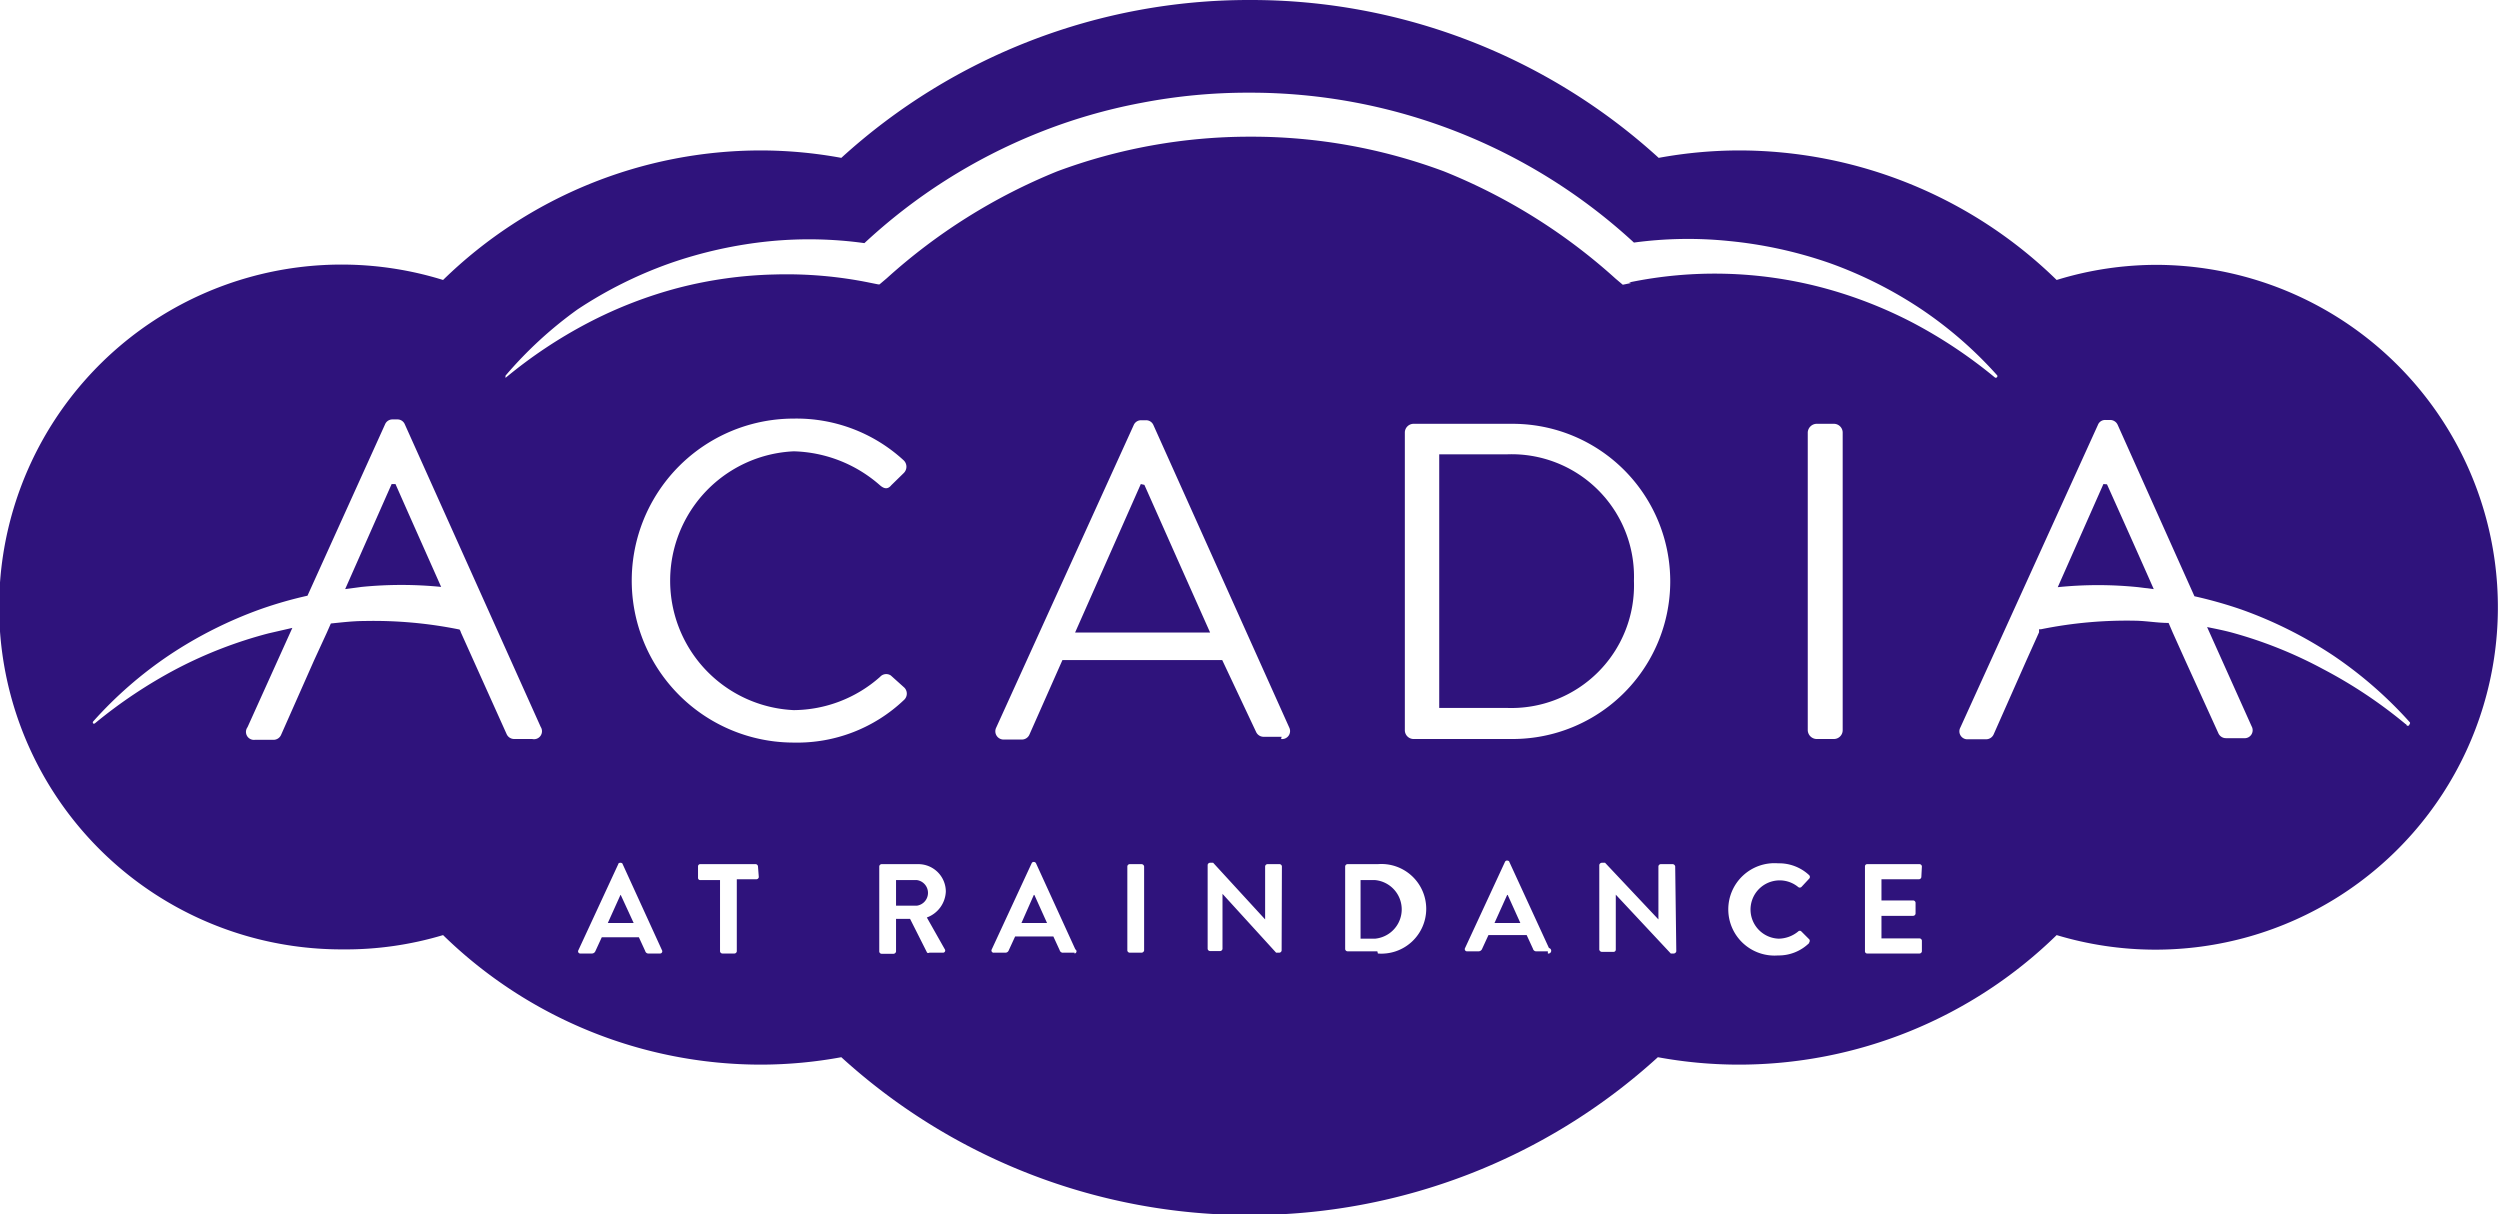 <svg xmlns="http://www.w3.org/2000/svg" viewBox="0 0 90.9 44.15"><defs><style>.cls-1{fill:#2f137c;}</style></defs><g id="Layer_2" data-name="Layer 2"><g id="Content"><polygon class="cls-1" points="37.59 32.54 37.14 33.56 38.07 33.56 37.61 32.54 37.59 32.54"/><path class="cls-1" d="M50,32h-.53v2.13H50A1.07,1.07,0,0,0,50,32Z"/><polygon class="cls-1" points="54.8 32.54 54.34 33.56 55.28 33.56 54.82 32.54 54.8 32.54"/><path class="cls-1" d="M59.41,21.12a4.45,4.45,0,0,0-4.63-4.6H52.33v9.22h2.45A4.46,4.46,0,0,0,59.41,21.12Z"/><path class="cls-1" d="M14.24,17.6l-1.69,3.82.6-.08a14.67,14.67,0,0,1,2.89,0c-.55-1.24-1.11-2.49-1.66-3.74Z"/><polygon class="cls-1" points="22.56 32.54 22.1 33.56 23.04 33.56 22.57 32.54 22.56 32.54"/><path class="cls-1" d="M33.34,32h-.76v.93h.76a.47.47,0,0,0,0-.93Z"/><path class="cls-1" d="M41.48,17.6,39.09,23H44c-.8-1.78-1.59-3.58-2.39-5.37Z"/><path class="cls-1" d="M76.48,17.6l-1.66,3.75a14.36,14.36,0,0,1,2.93,0l.56.07c-.56-1.27-1.13-2.54-1.7-3.81Z"/><path class="cls-1" d="M78.45,9.63a12.35,12.35,0,0,0-3.67.55A16.54,16.54,0,0,0,63.21,5.47a16.29,16.29,0,0,0-2.9.27A22,22,0,0,0,45.46,0h0A22,22,0,0,0,30.59,5.74a16.29,16.29,0,0,0-2.9-.27,16.55,16.55,0,0,0-11.58,4.71,12.45,12.45,0,1,0-3.66,24.34A12.33,12.33,0,0,0,16.11,34a16.55,16.55,0,0,0,11.58,4.71,16.29,16.29,0,0,0,2.9-.27,22,22,0,0,0,14.84,5.74h0a22,22,0,0,0,14.85-5.74,16.29,16.29,0,0,0,2.9.27A16.54,16.54,0,0,0,74.78,34,12.45,12.45,0,1,0,78.45,9.63ZM19.35,26.87H18.7a.3.3,0,0,1-.28-.18L17.21,24l-.45-1a.37.37,0,0,0-.05-.11h0a15.68,15.68,0,0,0-3.47-.31c-.4,0-.81.05-1.21.09l-.15.34-.46,1-1.2,2.71a.3.3,0,0,1-.28.18H9.27A.29.29,0,0,1,9,26.44l1.63-3.61-.87.2a15.85,15.85,0,0,0-3.32,1.28,17.52,17.52,0,0,0-3,2l0,0-.05,0a.06.06,0,0,1,0-.08,14.69,14.69,0,0,1,2.78-2.42,15.26,15.26,0,0,1,3.33-1.67,14.83,14.83,0,0,1,1.68-.48L14,15.43a.29.29,0,0,1,.27-.18h.17a.29.29,0,0,1,.28.18l4.94,11A.29.29,0,0,1,19.35,26.87ZM24,34.67h-.41a.12.12,0,0,1-.13-.09l-.23-.5H21.88l-.23.5a.14.14,0,0,1-.14.09h-.4a.08.08,0,0,1-.08-.12l1.45-3.13s0-.05.08-.05h0s.07,0,.08.05l1.43,3.13A.08.08,0,0,1,24,34.67Zm3.59-2.78a.09.09,0,0,1-.09.08h-.71v2.62a.09.09,0,0,1-.09.08h-.43a.09.09,0,0,1-.09-.08V32h-.71a.08.08,0,0,1-.09-.08V31.5a.08.08,0,0,1,.09-.08h2a.09.09,0,0,1,.09.08ZM28.86,27a5.89,5.89,0,1,1,0-11.78,5.75,5.75,0,0,1,4,1.52.32.32,0,0,1,0,.46l-.45.44c-.13.16-.26.14-.42,0a4.93,4.93,0,0,0-3.13-1.23,4.71,4.71,0,0,0,0,9.41A4.78,4.78,0,0,0,32,24.61a.3.3,0,0,1,.39-.05l.49.44a.31.31,0,0,1,0,.44A5.63,5.63,0,0,1,28.86,27Zm5.49,7.51a.08.08,0,0,1-.07.13h-.49a.08.08,0,0,1-.08,0l-.62-1.23h-.51v1.19a.1.1,0,0,1-.09.08h-.43a.09.09,0,0,1-.09-.08V31.5a.09.09,0,0,1,.09-.08h1.33a1,1,0,0,1,1,1,1.05,1.05,0,0,1-.69.94Zm4.72.13h-.41a.12.12,0,0,1-.13-.09l-.23-.5H36.91l-.23.5a.13.13,0,0,1-.13.09h-.41a.08.08,0,0,1-.08-.12l1.45-3.13a.08.08,0,0,1,.08-.05h0a.09.09,0,0,1,.08.05l1.43,3.13A.08.08,0,0,1,39.07,34.67Zm2.53-.08a.1.1,0,0,1-.09.08h-.43a.09.09,0,0,1-.09-.08V31.5a.09.09,0,0,1,.09-.08h.43a.1.1,0,0,1,.09.08Zm5,0a.09.09,0,0,1-.09.08h-.11l-1.95-2.14h0v2a.09.09,0,0,1-.09.08H44a.09.09,0,0,1-.09-.08V31.45a.09.09,0,0,1,.09-.08h.11L46,33.43h0V31.5a.09.09,0,0,1,.09-.08h.43a.09.09,0,0,1,.09.08Zm0-7.77h-.65a.3.3,0,0,1-.28-.18L44.44,24H38.63l-1.2,2.71a.3.3,0,0,1-.27.18H36.5a.3.3,0,0,1-.28-.43l5-11a.29.29,0,0,1,.28-.18h.16a.29.29,0,0,1,.28.18l4.94,11A.29.29,0,0,1,46.58,26.87Zm3.48,7.8H49a.09.09,0,0,1-.09-.08V31.5a.09.09,0,0,1,.09-.08h1.1a1.63,1.63,0,1,1,0,3.25Zm1-8.12V15.72a.32.32,0,0,1,.3-.31H55a5.73,5.73,0,1,1,0,11.46H51.38A.32.32,0,0,1,51.08,26.55Zm5.2,8.12h-.41a.12.12,0,0,1-.13-.09l-.23-.5H54.12l-.23.5a.14.14,0,0,1-.14.09h-.4a.08.08,0,0,1-.08-.12l1.45-3.13a.08.08,0,0,1,.08-.05h0s.07,0,.08.05l1.44,3.13A.08.08,0,0,1,56.28,34.67Zm4.67,0a.1.1,0,0,1-.09.08h-.11l-2-2.14h0v2a.08.08,0,0,1-.08.08h-.43a.1.1,0,0,1-.09-.08V31.45a.1.1,0,0,1,.09-.08h.12l1.94,2.06h0V31.5a.09.09,0,0,1,.09-.08h.43a.1.1,0,0,1,.09.08ZM59.31,10.29l-.29.06H59l-.26-.22A20.93,20.93,0,0,0,52.5,6.23a20,20,0,0,0-7-1.26h-.06a20.09,20.09,0,0,0-7,1.26,21,21,0,0,0-6.2,3.89l-.26.22a0,0,0,0,1-.05,0l-.3-.06a15.12,15.12,0,0,0-3.46-.3,15.35,15.35,0,0,0-3.48.48,15.77,15.77,0,0,0-3.31,1.28,17.14,17.14,0,0,0-3,2l0,0,0,0s0-.06,0-.08A14.63,14.63,0,0,1,21,11.25a15.34,15.34,0,0,1,3.34-1.67A15.79,15.79,0,0,1,28,8.77a14.72,14.72,0,0,1,3.43.07,20.4,20.4,0,0,1,6.3-4,20,20,0,0,1,3.77-1.1,20.4,20.4,0,0,1,3.91-.37,20.57,20.57,0,0,1,14,5.45,14.62,14.62,0,0,1,3.42-.06,15.75,15.75,0,0,1,3.68.8,15.26,15.26,0,0,1,3.33,1.67,14.69,14.69,0,0,1,2.78,2.42.06.06,0,0,1-.08.08,17.52,17.52,0,0,0-3-2,16,16,0,0,0-3.31-1.28,15.31,15.31,0,0,0-7-.18Zm6.47,24a1.58,1.58,0,0,1-1.13.45,1.68,1.68,0,1,1,0-3.35,1.6,1.6,0,0,1,1.13.43.09.09,0,0,1,0,.13l-.28.3a.09.09,0,0,1-.12,0,1.06,1.06,0,1,0-.71,1.88,1.14,1.14,0,0,0,.71-.26.08.08,0,0,1,.12,0l.29.29A.1.1,0,0,1,65.78,34.27ZM67,26.55a.32.32,0,0,1-.31.32h-.65a.33.33,0,0,1-.31-.32V15.72a.33.33,0,0,1,.31-.31h.65a.32.32,0,0,1,.31.31Zm2.86,5.34a.09.09,0,0,1-.09.08H68.41v.77h1.15a.09.09,0,0,1,.09.09v.38a.09.09,0,0,1-.09.09H68.41v.82h1.38a.09.09,0,0,1,.09.08v.39a.09.09,0,0,1-.09.08h-1.9a.08.08,0,0,1-.08-.08V31.5a.08.08,0,0,1,.08-.08h1.9a.09.09,0,0,1,.09.08Zm17.61-5.56,0,0a17.14,17.14,0,0,0-3-2A15.77,15.77,0,0,0,81.15,23c-.3-.08-.6-.14-.9-.2l1.62,3.61a.29.29,0,0,1-.28.43h-.65a.3.3,0,0,1-.28-.18L79.45,24,79,23l-.15-.35c-.39,0-.78-.07-1.17-.08a15.62,15.62,0,0,0-3.47.31h-.07l0,.11-.45,1-1.2,2.71a.3.3,0,0,1-.28.18h-.65a.29.29,0,0,1-.28-.43l5-11a.28.28,0,0,1,.27-.18h.17a.3.3,0,0,1,.28.18l2.79,6.23a15.8,15.8,0,0,1,1.7.48,15.34,15.34,0,0,1,3.34,1.67,15,15,0,0,1,2.78,2.42.05.05,0,0,1,0,.08A.05.05,0,0,1,87.49,26.33Z"/></g></g></svg>